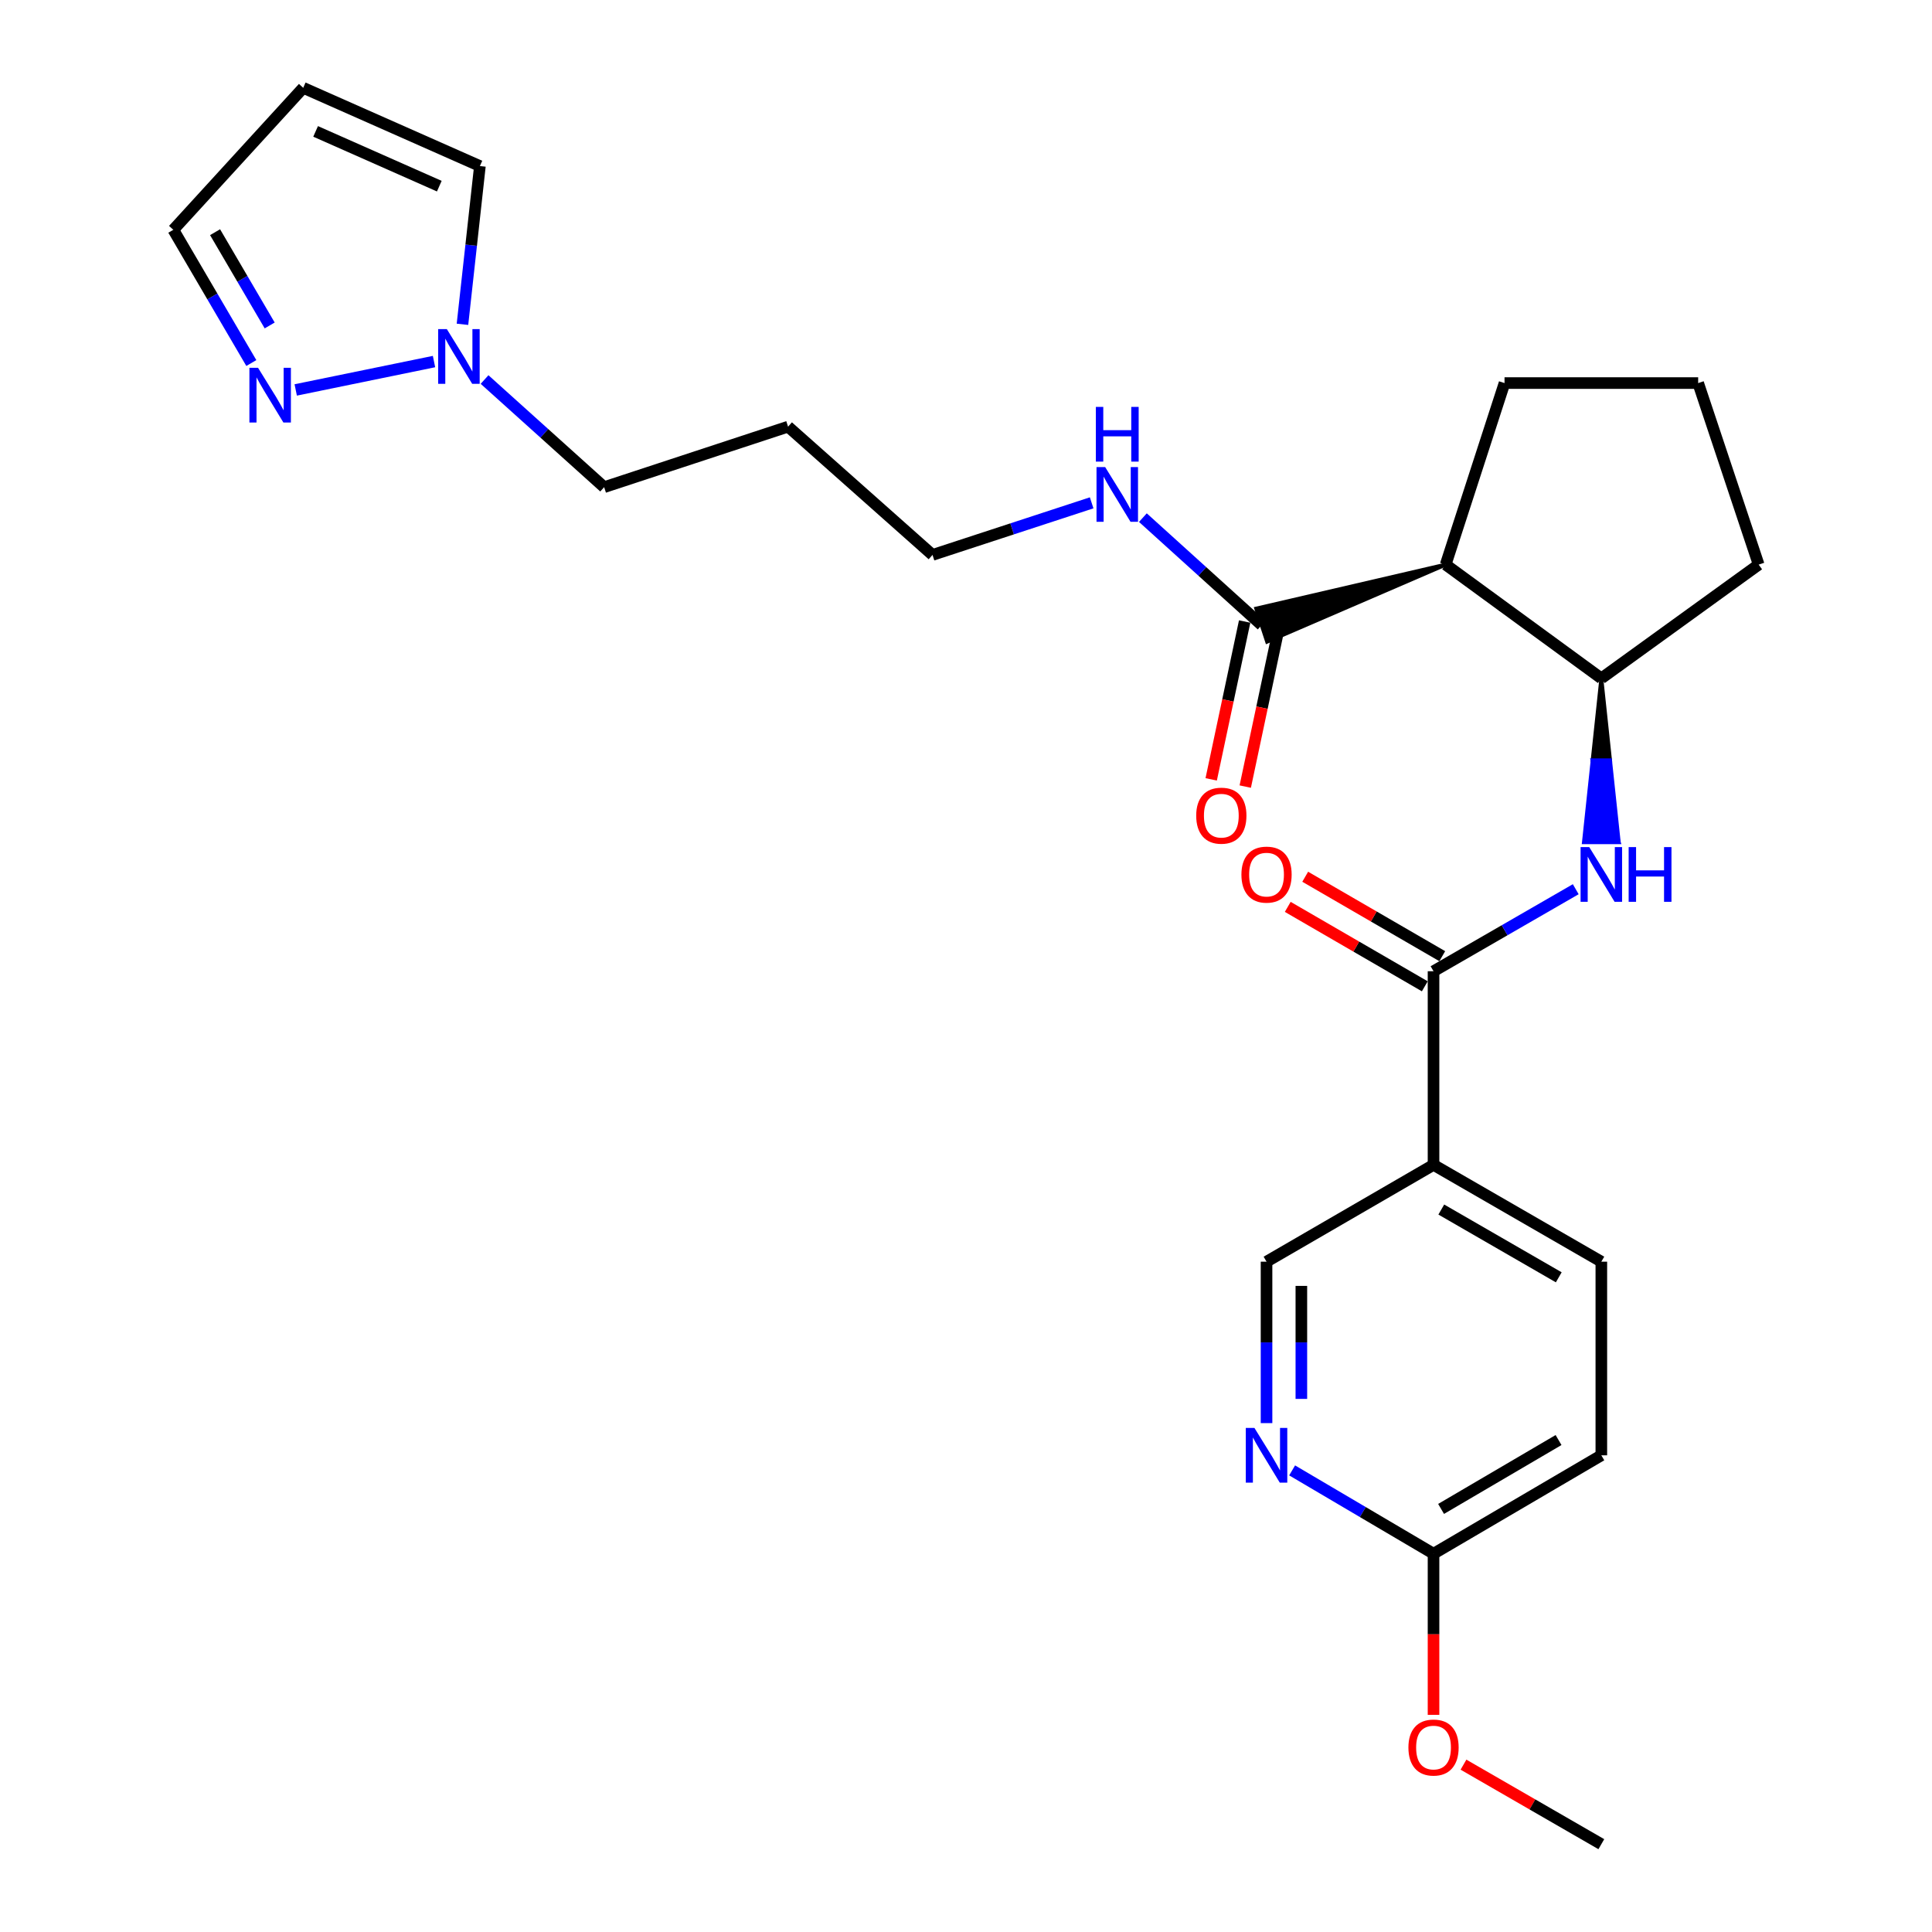 <?xml version='1.0' encoding='iso-8859-1'?>
<svg version='1.1' baseProfile='full'
              xmlns='http://www.w3.org/2000/svg'
                      xmlns:rdkit='http://www.rdkit.org/xml'
                      xmlns:xlink='http://www.w3.org/1999/xlink'
                  xml:space='preserve'
width='1000px' height='1000px' viewBox='0 0 1000 1000'>
<!-- END OF HEADER -->
<rect style='opacity:1.0;fill:#FFFFFF;stroke:none' width='1000' height='1000' x='0' y='0'> </rect>
<path class='bond-1' d='M 741.992,502.714 L 778.797,481.485' style='fill:none;fill-rule:evenodd;stroke:#000000;stroke-width:6px;stroke-linecap:butt;stroke-linejoin:miter;stroke-opacity:1' />
<path class='bond-1' d='M 778.797,481.485 L 815.601,460.257' style='fill:none;fill-rule:evenodd;stroke:#0000FF;stroke-width:6px;stroke-linecap:butt;stroke-linejoin:miter;stroke-opacity:1' />
<path class='bond-2' d='M 741.992,502.714 L 741.992,602.927' style='fill:none;fill-rule:evenodd;stroke:#000000;stroke-width:6px;stroke-linecap:butt;stroke-linejoin:miter;stroke-opacity:1' />
<path class='bond-12' d='M 746.511,494.917 L 711.043,474.359' style='fill:none;fill-rule:evenodd;stroke:#000000;stroke-width:6px;stroke-linecap:butt;stroke-linejoin:miter;stroke-opacity:1' />
<path class='bond-12' d='M 711.043,474.359 L 675.574,453.802' style='fill:none;fill-rule:evenodd;stroke:#FF0000;stroke-width:6px;stroke-linecap:butt;stroke-linejoin:miter;stroke-opacity:1' />
<path class='bond-12' d='M 737.473,510.511 L 702.004,489.953' style='fill:none;fill-rule:evenodd;stroke:#000000;stroke-width:6px;stroke-linecap:butt;stroke-linejoin:miter;stroke-opacity:1' />
<path class='bond-12' d='M 702.004,489.953 L 666.536,469.396' style='fill:none;fill-rule:evenodd;stroke:#FF0000;stroke-width:6px;stroke-linecap:butt;stroke-linejoin:miter;stroke-opacity:1' />
<path class='bond-0' d='M 748.271,292.243 L 828.848,351.122' style='fill:none;fill-rule:evenodd;stroke:#000000;stroke-width:6px;stroke-linecap:butt;stroke-linejoin:miter;stroke-opacity:1' />
<path class='bond-3' d='M 748.271,292.243 L 650.228,315.004 L 655.86,332.126 Z' style='fill:#000000;fill-rule:evenodd;fill-opacity:1;stroke:#000000;stroke-width:2px;stroke-linecap:butt;stroke-linejoin:miter;stroke-opacity:1;' />
<path class='bond-18' d='M 748.271,292.243 L 778.741,198.278' style='fill:none;fill-rule:evenodd;stroke:#000000;stroke-width:6px;stroke-linecap:butt;stroke-linejoin:miter;stroke-opacity:1' />
<path class='bond-4' d='M 828.848,351.122 L 824.342,393.521 L 833.354,393.521 Z' style='fill:#000000;fill-rule:evenodd;fill-opacity:1;stroke:#000000;stroke-width:2px;stroke-linecap:butt;stroke-linejoin:miter;stroke-opacity:1;' />
<path class='bond-4' d='M 824.342,393.521 L 837.86,435.92 L 819.836,435.92 Z' style='fill:#0000FF;fill-rule:evenodd;fill-opacity:1;stroke:#0000FF;stroke-width:2px;stroke-linecap:butt;stroke-linejoin:miter;stroke-opacity:1;' />
<path class='bond-4' d='M 824.342,393.521 L 833.354,393.521 L 837.86,435.92 Z' style='fill:#0000FF;fill-rule:evenodd;fill-opacity:1;stroke:#0000FF;stroke-width:2px;stroke-linecap:butt;stroke-linejoin:miter;stroke-opacity:1;' />
<path class='bond-8' d='M 741.992,602.927 L 655.557,653.044' style='fill:none;fill-rule:evenodd;stroke:#000000;stroke-width:6px;stroke-linecap:butt;stroke-linejoin:miter;stroke-opacity:1' />
<path class='bond-14' d='M 741.992,602.927 L 828.848,653.044' style='fill:none;fill-rule:evenodd;stroke:#000000;stroke-width:6px;stroke-linecap:butt;stroke-linejoin:miter;stroke-opacity:1' />
<path class='bond-14' d='M 746.013,626.056 L 806.812,661.138' style='fill:none;fill-rule:evenodd;stroke:#000000;stroke-width:6px;stroke-linecap:butt;stroke-linejoin:miter;stroke-opacity:1' />
<path class='bond-13' d='M 644.228,321.696 L 635.568,362.548' style='fill:none;fill-rule:evenodd;stroke:#000000;stroke-width:6px;stroke-linecap:butt;stroke-linejoin:miter;stroke-opacity:1' />
<path class='bond-13' d='M 635.568,362.548 L 626.909,403.399' style='fill:none;fill-rule:evenodd;stroke:#FF0000;stroke-width:6px;stroke-linecap:butt;stroke-linejoin:miter;stroke-opacity:1' />
<path class='bond-13' d='M 661.86,325.434 L 653.201,366.285' style='fill:none;fill-rule:evenodd;stroke:#000000;stroke-width:6px;stroke-linecap:butt;stroke-linejoin:miter;stroke-opacity:1' />
<path class='bond-13' d='M 653.201,366.285 L 644.541,407.137' style='fill:none;fill-rule:evenodd;stroke:#FF0000;stroke-width:6px;stroke-linecap:butt;stroke-linejoin:miter;stroke-opacity:1' />
<path class='bond-16' d='M 653.044,323.565 L 622.299,295.744' style='fill:none;fill-rule:evenodd;stroke:#000000;stroke-width:6px;stroke-linecap:butt;stroke-linejoin:miter;stroke-opacity:1' />
<path class='bond-16' d='M 622.299,295.744 L 591.555,267.924' style='fill:none;fill-rule:evenodd;stroke:#0000FF;stroke-width:6px;stroke-linecap:butt;stroke-linejoin:miter;stroke-opacity:1' />
<path class='bond-22' d='M 828.848,351.122 L 910.287,292.243' style='fill:none;fill-rule:evenodd;stroke:#000000;stroke-width:6px;stroke-linecap:butt;stroke-linejoin:miter;stroke-opacity:1' />
<path class='bond-5' d='M 153.064,201.831 L 224.645,187.146' style='fill:none;fill-rule:evenodd;stroke:#0000FF;stroke-width:6px;stroke-linecap:butt;stroke-linejoin:miter;stroke-opacity:1' />
<path class='bond-15' d='M 130.088,187.907 L 109.901,153.425' style='fill:none;fill-rule:evenodd;stroke:#0000FF;stroke-width:6px;stroke-linecap:butt;stroke-linejoin:miter;stroke-opacity:1' />
<path class='bond-15' d='M 109.901,153.425 L 89.713,118.942' style='fill:none;fill-rule:evenodd;stroke:#000000;stroke-width:6px;stroke-linecap:butt;stroke-linejoin:miter;stroke-opacity:1' />
<path class='bond-15' d='M 139.587,168.456 L 125.455,144.318' style='fill:none;fill-rule:evenodd;stroke:#0000FF;stroke-width:6px;stroke-linecap:butt;stroke-linejoin:miter;stroke-opacity:1' />
<path class='bond-15' d='M 125.455,144.318 L 111.324,120.181' style='fill:none;fill-rule:evenodd;stroke:#000000;stroke-width:6px;stroke-linecap:butt;stroke-linejoin:miter;stroke-opacity:1' />
<path class='bond-6' d='M 250.809,196.444 L 281.755,224.302' style='fill:none;fill-rule:evenodd;stroke:#0000FF;stroke-width:6px;stroke-linecap:butt;stroke-linejoin:miter;stroke-opacity:1' />
<path class='bond-6' d='M 281.755,224.302 L 312.701,252.16' style='fill:none;fill-rule:evenodd;stroke:#000000;stroke-width:6px;stroke-linecap:butt;stroke-linejoin:miter;stroke-opacity:1' />
<path class='bond-11' d='M 239.373,167.861 L 243.884,126.905' style='fill:none;fill-rule:evenodd;stroke:#0000FF;stroke-width:6px;stroke-linecap:butt;stroke-linejoin:miter;stroke-opacity:1' />
<path class='bond-11' d='M 243.884,126.905 L 248.395,85.948' style='fill:none;fill-rule:evenodd;stroke:#000000;stroke-width:6px;stroke-linecap:butt;stroke-linejoin:miter;stroke-opacity:1' />
<path class='bond-7' d='M 655.557,736.602 L 655.557,694.823' style='fill:none;fill-rule:evenodd;stroke:#0000FF;stroke-width:6px;stroke-linecap:butt;stroke-linejoin:miter;stroke-opacity:1' />
<path class='bond-7' d='M 655.557,694.823 L 655.557,653.044' style='fill:none;fill-rule:evenodd;stroke:#000000;stroke-width:6px;stroke-linecap:butt;stroke-linejoin:miter;stroke-opacity:1' />
<path class='bond-7' d='M 673.581,724.068 L 673.581,694.823' style='fill:none;fill-rule:evenodd;stroke:#0000FF;stroke-width:6px;stroke-linecap:butt;stroke-linejoin:miter;stroke-opacity:1' />
<path class='bond-7' d='M 673.581,694.823 L 673.581,665.578' style='fill:none;fill-rule:evenodd;stroke:#000000;stroke-width:6px;stroke-linecap:butt;stroke-linejoin:miter;stroke-opacity:1' />
<path class='bond-26' d='M 668.805,761.075 L 705.399,782.64' style='fill:none;fill-rule:evenodd;stroke:#0000FF;stroke-width:6px;stroke-linecap:butt;stroke-linejoin:miter;stroke-opacity:1' />
<path class='bond-26' d='M 705.399,782.64 L 741.992,804.205' style='fill:none;fill-rule:evenodd;stroke:#000000;stroke-width:6px;stroke-linecap:butt;stroke-linejoin:miter;stroke-opacity:1' />
<path class='bond-9' d='M 156.943,45.455 L 248.395,85.948' style='fill:none;fill-rule:evenodd;stroke:#000000;stroke-width:6px;stroke-linecap:butt;stroke-linejoin:miter;stroke-opacity:1' />
<path class='bond-9' d='M 163.363,68.009 L 227.38,96.355' style='fill:none;fill-rule:evenodd;stroke:#000000;stroke-width:6px;stroke-linecap:butt;stroke-linejoin:miter;stroke-opacity:1' />
<path class='bond-28' d='M 156.943,45.455 L 89.713,118.942' style='fill:none;fill-rule:evenodd;stroke:#000000;stroke-width:6px;stroke-linecap:butt;stroke-linejoin:miter;stroke-opacity:1' />
<path class='bond-10' d='M 741.992,804.205 L 828.848,753.267' style='fill:none;fill-rule:evenodd;stroke:#000000;stroke-width:6px;stroke-linecap:butt;stroke-linejoin:miter;stroke-opacity:1' />
<path class='bond-10' d='M 745.903,781.017 L 806.702,745.361' style='fill:none;fill-rule:evenodd;stroke:#000000;stroke-width:6px;stroke-linecap:butt;stroke-linejoin:miter;stroke-opacity:1' />
<path class='bond-19' d='M 741.992,804.205 L 741.992,845.909' style='fill:none;fill-rule:evenodd;stroke:#000000;stroke-width:6px;stroke-linecap:butt;stroke-linejoin:miter;stroke-opacity:1' />
<path class='bond-19' d='M 741.992,845.909 L 741.992,887.613' style='fill:none;fill-rule:evenodd;stroke:#FF0000;stroke-width:6px;stroke-linecap:butt;stroke-linejoin:miter;stroke-opacity:1' />
<path class='bond-17' d='M 828.848,653.044 L 828.848,753.267' style='fill:none;fill-rule:evenodd;stroke:#000000;stroke-width:6px;stroke-linecap:butt;stroke-linejoin:miter;stroke-opacity:1' />
<path class='bond-24' d='M 565.039,260.264 L 523.853,273.745' style='fill:none;fill-rule:evenodd;stroke:#0000FF;stroke-width:6px;stroke-linecap:butt;stroke-linejoin:miter;stroke-opacity:1' />
<path class='bond-24' d='M 523.853,273.745 L 482.667,287.227' style='fill:none;fill-rule:evenodd;stroke:#000000;stroke-width:6px;stroke-linecap:butt;stroke-linejoin:miter;stroke-opacity:1' />
<path class='bond-27' d='M 778.741,198.278 L 878.965,198.278' style='fill:none;fill-rule:evenodd;stroke:#000000;stroke-width:6px;stroke-linecap:butt;stroke-linejoin:miter;stroke-opacity:1' />
<path class='bond-25' d='M 757.499,913.385 L 793.174,933.965' style='fill:none;fill-rule:evenodd;stroke:#FF0000;stroke-width:6px;stroke-linecap:butt;stroke-linejoin:miter;stroke-opacity:1' />
<path class='bond-25' d='M 793.174,933.965 L 828.848,954.545' style='fill:none;fill-rule:evenodd;stroke:#000000;stroke-width:6px;stroke-linecap:butt;stroke-linejoin:miter;stroke-opacity:1' />
<path class='bond-20' d='M 312.701,252.16 L 407.907,220.838' style='fill:none;fill-rule:evenodd;stroke:#000000;stroke-width:6px;stroke-linecap:butt;stroke-linejoin:miter;stroke-opacity:1' />
<path class='bond-21' d='M 407.907,220.838 L 482.667,287.227' style='fill:none;fill-rule:evenodd;stroke:#000000;stroke-width:6px;stroke-linecap:butt;stroke-linejoin:miter;stroke-opacity:1' />
<path class='bond-23' d='M 910.287,292.243 L 878.965,198.278' style='fill:none;fill-rule:evenodd;stroke:#000000;stroke-width:6px;stroke-linecap:butt;stroke-linejoin:miter;stroke-opacity:1' />
<path  class='atom-2' d='M 822.588 438.457
L 831.868 453.457
Q 832.788 454.937, 834.268 457.617
Q 835.748 460.297, 835.828 460.457
L 835.828 438.457
L 839.588 438.457
L 839.588 466.777
L 835.708 466.777
L 825.748 450.377
Q 824.588 448.457, 823.348 446.257
Q 822.148 444.057, 821.788 443.377
L 821.788 466.777
L 818.108 466.777
L 818.108 438.457
L 822.588 438.457
' fill='#0000FF'/>
<path  class='atom-2' d='M 842.988 438.457
L 846.828 438.457
L 846.828 450.497
L 861.308 450.497
L 861.308 438.457
L 865.148 438.457
L 865.148 466.777
L 861.308 466.777
L 861.308 453.697
L 846.828 453.697
L 846.828 466.777
L 842.988 466.777
L 842.988 438.457
' fill='#0000FF'/>
<path  class='atom-6' d='M 133.57 190.386
L 142.85 205.386
Q 143.77 206.866, 145.25 209.546
Q 146.73 212.226, 146.81 212.386
L 146.81 190.386
L 150.57 190.386
L 150.57 218.706
L 146.69 218.706
L 136.73 202.306
Q 135.57 200.386, 134.33 198.186
Q 133.13 195.986, 132.77 195.306
L 132.77 218.706
L 129.09 218.706
L 129.09 190.386
L 133.57 190.386
' fill='#0000FF'/>
<path  class='atom-7' d='M 231.28 170.34
L 240.56 185.34
Q 241.48 186.82, 242.96 189.5
Q 244.44 192.18, 244.52 192.34
L 244.52 170.34
L 248.28 170.34
L 248.28 198.66
L 244.4 198.66
L 234.44 182.26
Q 233.28 180.34, 232.04 178.14
Q 230.84 175.94, 230.48 175.26
L 230.48 198.66
L 226.8 198.66
L 226.8 170.34
L 231.28 170.34
' fill='#0000FF'/>
<path  class='atom-8' d='M 649.297 739.107
L 658.577 754.107
Q 659.497 755.587, 660.977 758.267
Q 662.457 760.947, 662.537 761.107
L 662.537 739.107
L 666.297 739.107
L 666.297 767.427
L 662.417 767.427
L 652.457 751.027
Q 651.297 749.107, 650.057 746.907
Q 648.857 744.707, 648.497 744.027
L 648.497 767.427
L 644.817 767.427
L 644.817 739.107
L 649.297 739.107
' fill='#0000FF'/>
<path  class='atom-13' d='M 642.557 452.697
Q 642.557 445.897, 645.917 442.097
Q 649.277 438.297, 655.557 438.297
Q 661.837 438.297, 665.197 442.097
Q 668.557 445.897, 668.557 452.697
Q 668.557 459.577, 665.157 463.497
Q 661.757 467.377, 655.557 467.377
Q 649.317 467.377, 645.917 463.497
Q 642.557 459.617, 642.557 452.697
M 655.557 464.177
Q 659.877 464.177, 662.197 461.297
Q 664.557 458.377, 664.557 452.697
Q 664.557 447.137, 662.197 444.337
Q 659.877 441.497, 655.557 441.497
Q 651.237 441.497, 648.877 444.297
Q 646.557 447.097, 646.557 452.697
Q 646.557 458.417, 648.877 461.297
Q 651.237 464.177, 655.557 464.177
' fill='#FF0000'/>
<path  class='atom-14' d='M 619.156 422.186
Q 619.156 415.386, 622.516 411.586
Q 625.876 407.786, 632.156 407.786
Q 638.436 407.786, 641.796 411.586
Q 645.156 415.386, 645.156 422.186
Q 645.156 429.066, 641.756 432.986
Q 638.356 436.866, 632.156 436.866
Q 625.916 436.866, 622.516 432.986
Q 619.156 429.106, 619.156 422.186
M 632.156 433.666
Q 636.476 433.666, 638.796 430.786
Q 641.156 427.866, 641.156 422.186
Q 641.156 416.626, 638.796 413.826
Q 636.476 410.986, 632.156 410.986
Q 627.836 410.986, 625.476 413.786
Q 623.156 416.586, 623.156 422.186
Q 623.156 427.906, 625.476 430.786
Q 627.836 433.666, 632.156 433.666
' fill='#FF0000'/>
<path  class='atom-17' d='M 572.034 241.765
L 581.314 256.765
Q 582.234 258.245, 583.714 260.925
Q 585.194 263.605, 585.274 263.765
L 585.274 241.765
L 589.034 241.765
L 589.034 270.085
L 585.154 270.085
L 575.194 253.685
Q 574.034 251.765, 572.794 249.565
Q 571.594 247.365, 571.234 246.685
L 571.234 270.085
L 567.554 270.085
L 567.554 241.765
L 572.034 241.765
' fill='#0000FF'/>
<path  class='atom-17' d='M 567.214 210.613
L 571.054 210.613
L 571.054 222.653
L 585.534 222.653
L 585.534 210.613
L 589.374 210.613
L 589.374 238.933
L 585.534 238.933
L 585.534 225.853
L 571.054 225.853
L 571.054 238.933
L 567.214 238.933
L 567.214 210.613
' fill='#0000FF'/>
<path  class='atom-20' d='M 728.992 904.519
Q 728.992 897.719, 732.352 893.919
Q 735.712 890.119, 741.992 890.119
Q 748.272 890.119, 751.632 893.919
Q 754.992 897.719, 754.992 904.519
Q 754.992 911.399, 751.592 915.319
Q 748.192 919.199, 741.992 919.199
Q 735.752 919.199, 732.352 915.319
Q 728.992 911.439, 728.992 904.519
M 741.992 915.999
Q 746.312 915.999, 748.632 913.119
Q 750.992 910.199, 750.992 904.519
Q 750.992 898.959, 748.632 896.159
Q 746.312 893.319, 741.992 893.319
Q 737.672 893.319, 735.312 896.119
Q 732.992 898.919, 732.992 904.519
Q 732.992 910.239, 735.312 913.119
Q 737.672 915.999, 741.992 915.999
' fill='#FF0000'/>
</svg>
